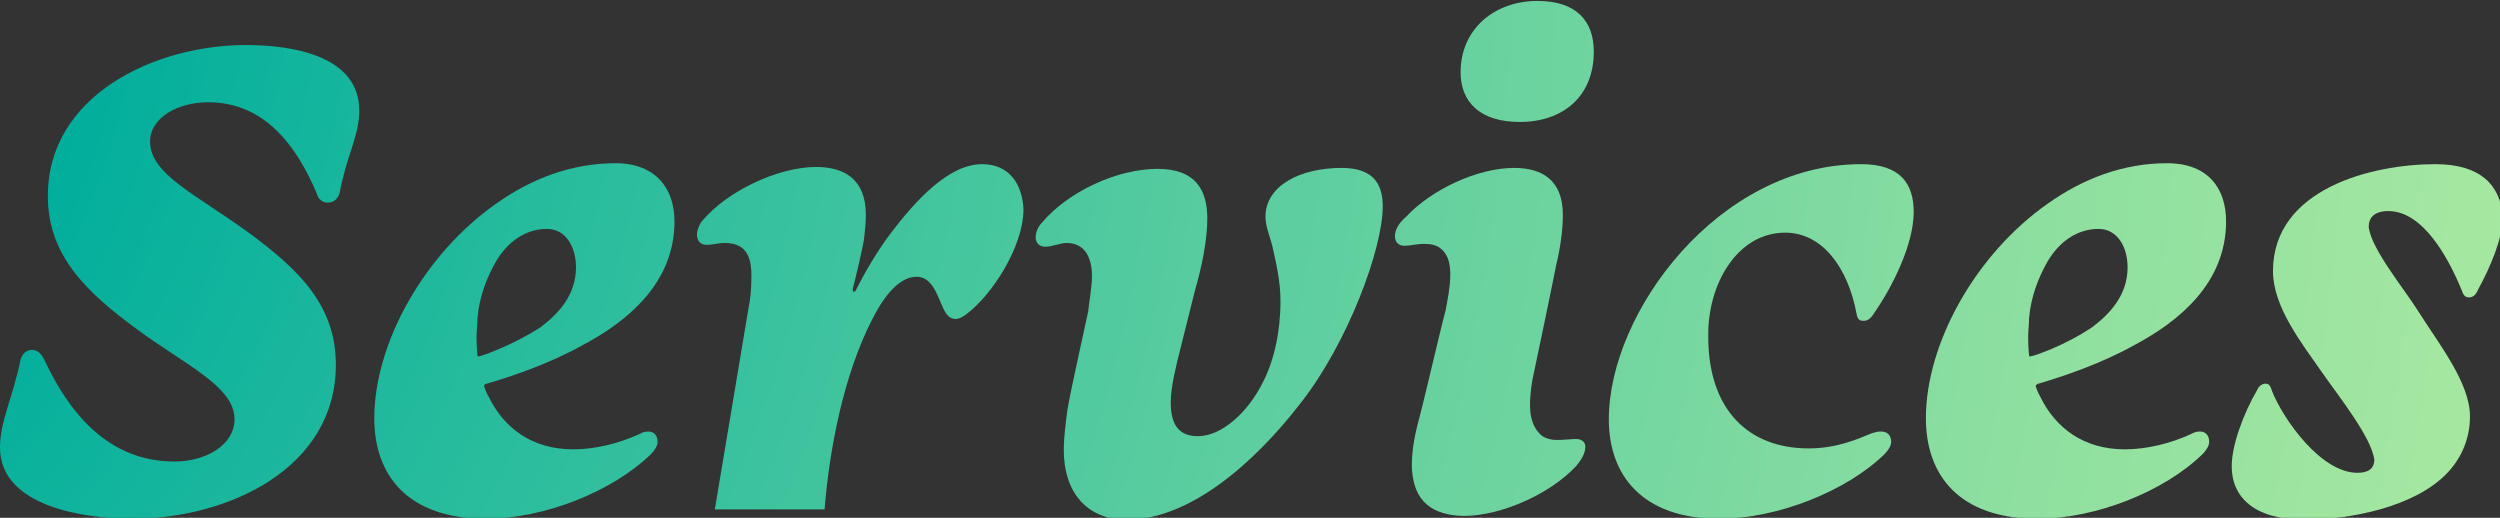 <?xml version="1.0" encoding="utf-8"?>
<!-- Generator: Adobe Illustrator 27.0.0, SVG Export Plug-In . SVG Version: 6.00 Build 0)  -->
<svg version="1.1" id="Layer_1" xmlns="http://www.w3.org/2000/svg" xmlns:xlink="http://www.w3.org/1999/xlink" x="0px" y="0px"
	 viewBox="0 0 266.5 55.2" enable-background="new 0 0 266.5 55.2" xml:space="preserve">
<rect x="0" y="0" width="266.5" height="55.2" fill="#333333" stroke="none"/>
<g>
	<radialGradient id="SVGID_1_" cx="-63.267" cy="-7.624" r="541.571" gradientUnits="userSpaceOnUse">
		<stop  offset="0.134" style="stop-color:#00AE9C"/>
		<stop  offset="0.205" style="stop-color:#1DB89D"/>
		<stop  offset="0.367" style="stop-color:#5ACD9F"/>
		<stop  offset="0.523" style="stop-color:#8DDFA0"/>
		<stop  offset="0.668" style="stop-color:#B5EDA1"/>
		<stop  offset="0.8" style="stop-color:#D2F7A2"/>
		<stop  offset="0.915" style="stop-color:#E3FDA3"/>
		<stop  offset="1" style="stop-color:#E9FFA3"/>
	</radialGradient>
	<path fill="url(#SVGID_1_)" d="M26.2,4.8c-9.6,0-21.1,5.3-21.1,16.1c0,6.4,4.2,10.3,9.5,14.2c5.3,3.9,10.4,6.1,10.4,9.6
		c0,2.7-3,4.5-6.4,4.5c-7,0-11.2-5.1-13.9-10.9c-0.3-0.6-0.7-1-1.3-1s-1,0.4-1.2,1C1.4,42.3,0,44.9,0,47.7c0,6.3,9,7.6,14.1,7.6
		c10.1,0,21.7-5.3,21.7-16.4c0-6.2-3.7-10-9.3-14.1S16,18.6,16,15.1c0-2.6,3-4.2,6.2-4.2c6.1,0,9.5,4.8,11.6,9.8
		c0.1,0.5,0.6,0.9,1.1,0.9c0.7,0,1.1-0.4,1.3-1c0.7-3.9,2.1-6.1,2.1-8.8C38.3,5.9,31.1,4.8,26.2,4.8z"/>
	
		<radialGradient id="SVGID_00000155146343463991343090000005895156321734688143_" cx="-63.267" cy="-7.624" r="541.571" gradientUnits="userSpaceOnUse">
		<stop  offset="0.134" style="stop-color:#00AE9C"/>
		<stop  offset="0.205" style="stop-color:#1DB89D"/>
		<stop  offset="0.367" style="stop-color:#5ACD9F"/>
		<stop  offset="0.523" style="stop-color:#8DDFA0"/>
		<stop  offset="0.668" style="stop-color:#B5EDA1"/>
		<stop  offset="0.8" style="stop-color:#D2F7A2"/>
		<stop  offset="0.915" style="stop-color:#E3FDA3"/>
		<stop  offset="1" style="stop-color:#E9FFA3"/>
	</radialGradient>
	<path fill="url(#SVGID_00000155146343463991343090000005895156321734688143_)" d="M51.9,40.9c2.7-0.8,6.6-2.1,10.2-4.1
		c4.9-2.6,9.8-6.7,9.8-13.2c0-3.4-1.9-6.2-6.3-6.2c-4.6,0-8.9,1.6-12.7,4.3c-7.7,5.4-13,14.9-13,22.9c0,6,3.5,10.7,11.9,10.7
		c6.2,0,13.5-2.9,17.6-6.9c0.4-0.4,0.7-0.9,0.7-1.3c0-0.7-0.4-1.1-1-1.1c-0.4,0-0.6,0.1-1,0.3c-2.2,1-4.7,1.6-7,1.6
		c-4.4,0-7.4-2.3-9-5.6c-0.3-0.5-0.5-1.1-0.5-1.2C51.7,41,51.7,40.9,51.9,40.9z M51,38c-0.1,0-0.1-0.1-0.1-0.1s-0.1-0.8-0.1-2
		c0-0.6,0.1-1.3,0.1-2c0.2-2.3,1-4.3,1.9-5.9c1.3-2.3,3.3-3.6,5.5-3.6c2,0,3.1,1.9,3.1,4.1c0,2.9-1.8,4.9-3.8,6.4
		C54.5,36.9,51.2,38,51,38z"/>
	
		<radialGradient id="SVGID_00000037653414339714259060000014236463288310006954_" cx="-63.267" cy="-7.624" r="541.571" gradientUnits="userSpaceOnUse">
		<stop  offset="0.134" style="stop-color:#00AE9C"/>
		<stop  offset="0.205" style="stop-color:#1DB89D"/>
		<stop  offset="0.367" style="stop-color:#5ACD9F"/>
		<stop  offset="0.523" style="stop-color:#8DDFA0"/>
		<stop  offset="0.668" style="stop-color:#B5EDA1"/>
		<stop  offset="0.8" style="stop-color:#D2F7A2"/>
		<stop  offset="0.915" style="stop-color:#E3FDA3"/>
		<stop  offset="1" style="stop-color:#E9FFA3"/>
	</radialGradient>
	<path fill="url(#SVGID_00000037653414339714259060000014236463288310006954_)" d="M104.7,17.5c-3.6,0-7.1,3.9-9.7,7.3
		c-1.6,2.1-3,4.6-3.8,6.2c-0.1,0.1-0.1,0.1-0.2,0.1c-0.1,0-0.1-0.1-0.1-0.3c0.2-0.7,1.1-4.5,1.2-5.3c0.1-0.8,0.2-1.7,0.2-2.6
		c0-3.8-2.3-5.1-5.3-5.1c-4.1,0-9.5,2.6-12.1,5.7c-0.3,0.3-0.6,1-0.6,1.5c0,0.7,0.4,1.1,1,1.1c0.7,0,1.3-0.2,1.9-0.2
		c0.9,0,1.6,0.2,2.1,0.7c0.6,0.6,0.8,1.6,0.8,2.8c0,1.3-0.1,2.5-0.3,3.4l-3.6,21.5h11.7c0.5-6.3,2-14.3,5.1-20.3
		c0.9-1.8,2.6-4.5,4.7-4.5c2.1,0,2.4,3.1,3.3,4.1c0.3,0.3,0.5,0.4,0.9,0.4c0.3,0,0.7-0.2,1.1-0.5c2.6-1.9,6.1-7.1,6.1-11.2
		C109,19.8,107.7,17.5,104.7,17.5z"/>
	
		<radialGradient id="SVGID_00000047765635435221406010000011484197686309170608_" cx="-63.267" cy="-7.624" r="541.571" gradientUnits="userSpaceOnUse">
		<stop  offset="0.134" style="stop-color:#00AE9C"/>
		<stop  offset="0.205" style="stop-color:#1DB89D"/>
		<stop  offset="0.367" style="stop-color:#5ACD9F"/>
		<stop  offset="0.523" style="stop-color:#8DDFA0"/>
		<stop  offset="0.668" style="stop-color:#B5EDA1"/>
		<stop  offset="0.8" style="stop-color:#D2F7A2"/>
		<stop  offset="0.915" style="stop-color:#E3FDA3"/>
		<stop  offset="1" style="stop-color:#E9FFA3"/>
	</radialGradient>
	<path fill="url(#SVGID_00000047765635435221406010000011484197686309170608_)" d="M143,17.9c-4.4,0-8.1,1.9-8.1,5.2
		c0,1,0.4,1.9,0.7,3c0.4,1.8,0.9,3.8,0.9,6c0,3.3-0.7,6.4-1.9,8.7c-1.6,3.2-4.4,5.7-6.9,5.7c-2.3,0-2.9-1.6-2.9-3.6
		c0-1.7,0.6-4,1-5.6l1.6-6.4c0.7-2.4,1.3-5.3,1.3-7.6c0-3.1-1.3-5.3-5.3-5.3c-4.4,0-9.6,2.5-12.3,5.7c-0.4,0.4-0.7,1-0.7,1.6
		s0.4,1,1,1c0.8,0,1.6-0.4,2.3-0.4c2.1,0,2.7,1.8,2.7,3.5c0,1.3-0.3,2.7-0.4,3.8c-0.4,1.9-1.8,8.1-2.2,10.4c-0.2,1.5-0.4,3-0.4,4.4
		c0,4.4,2.4,7.4,6.7,7.4c6.7,0,13.6-6,18.6-12.5c5-6.4,8.7-16.4,8.7-20.9C147.4,19.5,146.3,17.9,143,17.9z"/>
	
		<radialGradient id="SVGID_00000041290381880755161380000017351125574415463089_" cx="-63.267" cy="-7.624" r="541.571" gradientUnits="userSpaceOnUse">
		<stop  offset="0.134" style="stop-color:#00AE9C"/>
		<stop  offset="0.205" style="stop-color:#1DB89D"/>
		<stop  offset="0.367" style="stop-color:#5ACD9F"/>
		<stop  offset="0.523" style="stop-color:#8DDFA0"/>
		<stop  offset="0.668" style="stop-color:#B5EDA1"/>
		<stop  offset="0.8" style="stop-color:#D2F7A2"/>
		<stop  offset="0.915" style="stop-color:#E3FDA3"/>
		<stop  offset="1" style="stop-color:#E9FFA3"/>
	</radialGradient>
	<path fill="url(#SVGID_00000041290381880755161380000017351125574415463089_)" d="M168,46.8c-0.5,0-1.3,0.1-2,0.1
		c-0.7,0-1.5-0.2-1.9-0.7c-0.7-0.7-1-1.8-1-3s0.2-2.6,0.4-3.4c0.4-1.9,2-9.5,2.4-11.6c0.4-1.6,0.7-3.6,0.7-5.3c0-3.6-2.1-5-5.2-5
		c-3.9,0-8.8,2.3-11.5,5.2c-0.7,0.6-1.2,1.3-1.2,2.1c0,0.5,0.3,1,1,1c0.6,0,1.3-0.2,2.1-0.2c0.7,0,1.4,0.1,1.9,0.6
		c0.7,0.6,0.9,1.6,0.9,2.7c0,1.3-0.3,2.7-0.5,3.8c-0.6,2.2-2.4,10.1-3,12.2c-0.4,1.6-0.6,3-0.6,4.4c0.1,2.9,1.3,5.2,5.5,5.3
		c4.1,0,9.3-2.4,12-5.3c0.5-0.6,1-1.3,1-2.1C169,47.2,168.7,46.8,168,46.8z"/>
	
		<radialGradient id="SVGID_00000056427022504113373420000018259848794999962016_" cx="-63.267" cy="-7.624" r="541.571" gradientUnits="userSpaceOnUse">
		<stop  offset="0.134" style="stop-color:#00AE9C"/>
		<stop  offset="0.205" style="stop-color:#1DB89D"/>
		<stop  offset="0.367" style="stop-color:#5ACD9F"/>
		<stop  offset="0.523" style="stop-color:#8DDFA0"/>
		<stop  offset="0.668" style="stop-color:#B5EDA1"/>
		<stop  offset="0.8" style="stop-color:#D2F7A2"/>
		<stop  offset="0.915" style="stop-color:#E3FDA3"/>
		<stop  offset="1" style="stop-color:#E9FFA3"/>
	</radialGradient>
	<path fill="url(#SVGID_00000056427022504113373420000018259848794999962016_)" d="M163.9,0.1c-4.6,0-8.2,3-8.2,7.6
		c0,3.2,2.1,5.3,6.3,5.3c4.6,0,7.9-2.7,7.9-7.5C169.9,2.3,168.1,0.1,163.9,0.1z"/>
	
		<radialGradient id="SVGID_00000166648975716662127170000005385375535990522519_" cx="-63.267" cy="-7.624" r="541.571" gradientUnits="userSpaceOnUse">
		<stop  offset="0.134" style="stop-color:#00AE9C"/>
		<stop  offset="0.205" style="stop-color:#1DB89D"/>
		<stop  offset="0.367" style="stop-color:#5ACD9F"/>
		<stop  offset="0.523" style="stop-color:#8DDFA0"/>
		<stop  offset="0.668" style="stop-color:#B5EDA1"/>
		<stop  offset="0.8" style="stop-color:#D2F7A2"/>
		<stop  offset="0.915" style="stop-color:#E3FDA3"/>
		<stop  offset="1" style="stop-color:#E9FFA3"/>
	</radialGradient>
	<path fill="url(#SVGID_00000166648975716662127170000005385375535990522519_)" d="M190.3,24.8c4,0,6.7,3.8,7.6,8.6
		c0.1,0.6,0.3,0.8,0.7,0.8c0.4,0,0.7-0.1,1.1-0.7c2.1-3,4.3-7.5,4.3-10.9c0-3-1.4-5.1-5.6-5.1c-15.2,0-26.9,15.8-26.9,27.2
		c0,5.9,3.5,10.6,11.8,10.6c6.1,0,13.5-2.9,17.6-6.9c0.4-0.4,0.7-0.9,0.7-1.3c0-0.7-0.4-1.1-1.1-1.1c-0.4,0-0.7,0.1-1,0.2
		c-1.7,0.7-3.8,1.6-6.7,1.6c-6.4,0-10.7-4.1-10.7-11.9C182,30.3,185.2,24.8,190.3,24.8z"/>
	
		<radialGradient id="SVGID_00000098909227374938398700000017590575426828886160_" cx="-63.267" cy="-7.624" r="541.571" gradientUnits="userSpaceOnUse">
		<stop  offset="0.134" style="stop-color:#00AE9C"/>
		<stop  offset="0.205" style="stop-color:#1DB89D"/>
		<stop  offset="0.367" style="stop-color:#5ACD9F"/>
		<stop  offset="0.523" style="stop-color:#8DDFA0"/>
		<stop  offset="0.668" style="stop-color:#B5EDA1"/>
		<stop  offset="0.8" style="stop-color:#D2F7A2"/>
		<stop  offset="0.915" style="stop-color:#E3FDA3"/>
		<stop  offset="1" style="stop-color:#E9FFA3"/>
	</radialGradient>
	<path fill="url(#SVGID_00000098909227374938398700000017590575426828886160_)" d="M217.3,40.9c2.7-0.8,6.6-2.1,10.2-4.1
		c4.9-2.6,9.8-6.7,9.8-13.2c0-3.4-1.8-6.2-6.3-6.2c-4.6,0-8.9,1.6-12.7,4.3c-7.7,5.4-13,14.9-13,22.9c0,6,3.5,10.7,11.9,10.7
		c6.2,0,13.5-2.9,17.6-6.9c0.4-0.4,0.7-0.9,0.7-1.3c0-0.7-0.4-1.1-1-1.1c-0.4,0-0.6,0.1-1,0.3c-2.2,1-4.7,1.6-7,1.6
		c-4.4,0-7.4-2.3-9-5.6c-0.3-0.5-0.5-1.1-0.5-1.2C217.1,41,217.2,40.9,217.3,40.9z M216.4,38c-0.1,0-0.1-0.1-0.1-0.1s-0.1-0.8-0.1-2
		c0-0.6,0.1-1.3,0.1-2c0.2-2.3,1-4.3,1.9-5.9c1.3-2.3,3.3-3.6,5.5-3.6c2,0,3.1,1.9,3.1,4.1c0,2.9-1.8,4.9-3.8,6.4
		C220,36.9,216.7,38,216.4,38z"/>
	
		<radialGradient id="SVGID_00000109718928614288131140000011190023620433199504_" cx="-63.267" cy="-7.624" r="541.571" gradientUnits="userSpaceOnUse">
		<stop  offset="0.134" style="stop-color:#00AE9C"/>
		<stop  offset="0.205" style="stop-color:#1DB89D"/>
		<stop  offset="0.367" style="stop-color:#5ACD9F"/>
		<stop  offset="0.523" style="stop-color:#8DDFA0"/>
		<stop  offset="0.668" style="stop-color:#B5EDA1"/>
		<stop  offset="0.8" style="stop-color:#D2F7A2"/>
		<stop  offset="0.915" style="stop-color:#E3FDA3"/>
		<stop  offset="1" style="stop-color:#E9FFA3"/>
	</radialGradient>
	<path fill="url(#SVGID_00000109718928614288131140000011190023620433199504_)" d="M259.6,17.5c-6.7,0-17.3,2.6-17.3,11.4
		c0,3.8,3,7.6,5.3,10.9c1.6,2.3,5.2,6.8,5.5,9.2c0,1-0.7,1.4-1.8,1.4c-3.9,0-7.9-5.7-9.1-8.7c-0.2-0.7-0.4-0.8-0.7-0.8
		s-0.7,0.2-0.9,0.7c-1.4,2.4-2.7,5.8-2.7,8.1c0,3.3,2.4,5.7,7.8,5.7c4.7,0,11.7-1.3,15.2-5c1.6-1.7,2.4-3.8,2.4-6
		c0-3.6-3.3-7.7-5.5-11.2c-1.5-2.4-5-6.6-5.3-9c0-1,0.6-1.7,2.1-1.7c3.7,0,6.4,5,7.8,8.4c0.2,0.6,0.4,0.8,0.8,0.8s0.7-0.2,1-0.9
		c1.3-2.4,2.6-5.4,2.6-7.8C266.5,19.8,264.5,17.5,259.6,17.5z"/>
</g>
</svg>
